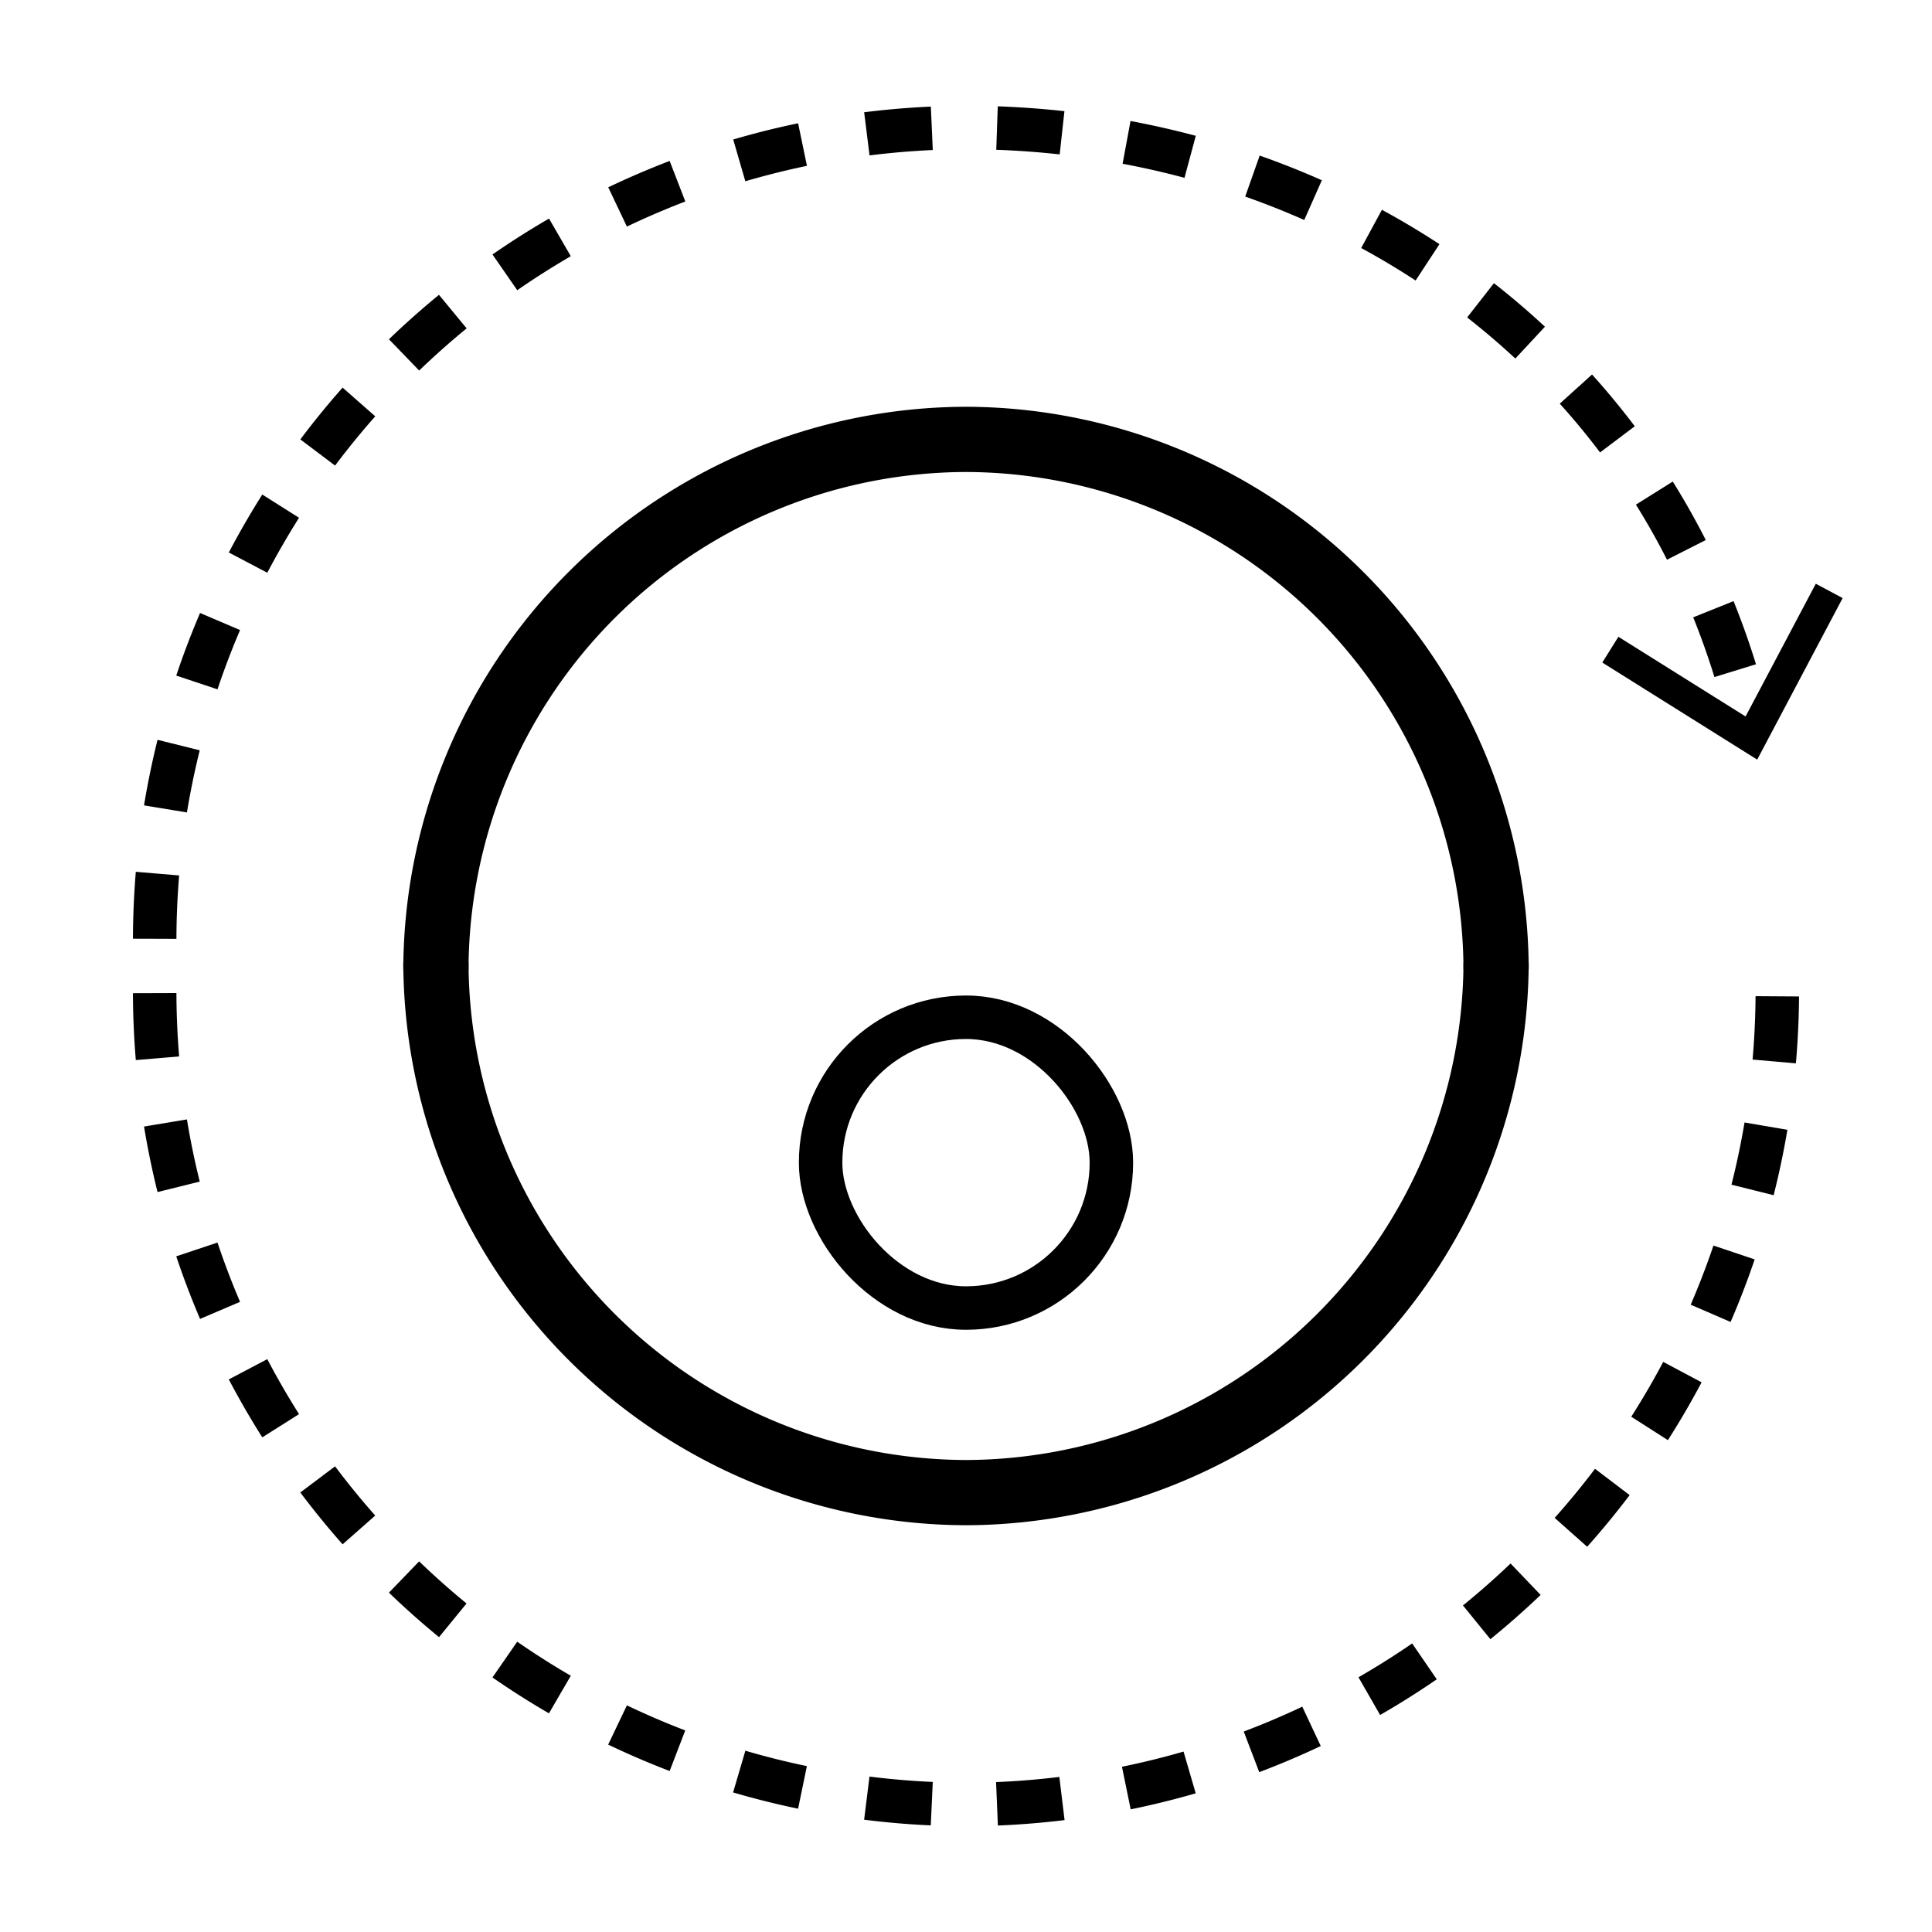 <?xml version="1.0" encoding="UTF-8"?> <svg xmlns="http://www.w3.org/2000/svg" viewBox="0 0 177.73 177.73"><defs><style> .cls-1, .cls-2, .cls-3, .cls-4, .cls-5 { fill: none; stroke: #000; stroke-miterlimit: 10; } .cls-1, .cls-4 { stroke-dasharray: 6; } .cls-1 { opacity: 0; } .cls-2, .cls-4, .cls-5 { stroke-width: 4px; } .cls-3 { stroke-width: 6px; } .cls-5 { stroke-dasharray: 6 6; } </style></defs><title>eyyes-icon-11</title><g id="Layer_2" data-name="Layer 2"><g id="Layer_1-2" data-name="Layer 1"><g><rect class="cls-1" x="0.5" y="0.5" width="176.73" height="176.73"></rect><g><rect class="cls-2" x="75.49" y="93.59" width="26.75" height="26.75" rx="13.37" transform="translate(177.73 213.92) rotate(-180)"></rect><path class="cls-3" d="M40.1,89.19h0A48.9,48.9,0,0,1,88.86,40.42h0a48.91,48.91,0,0,1,48.77,48.76h0"></path><path class="cls-3" d="M40.1,88.54h0a48.91,48.91,0,0,0,48.76,48.77h0a48.92,48.92,0,0,0,48.77-48.77h0"></path></g><path class="cls-4" d="M14.23,91.36h0A74.85,74.85,0,0,0,88.86,166h0A74.86,74.86,0,0,0,163.5,91.36h0"></path><g><path class="cls-5" d="M14.23,86.36h0A74.84,74.84,0,0,1,88.86,11.73h0c32.82,0,64.06,20,72.17,55.18"></path><polygon points="147.4 60.95 148.88 58.58 160.58 65.91 167.04 53.7 169.51 55.02 161.65 69.88 147.4 60.95"></polygon></g></g></g></g></svg> 